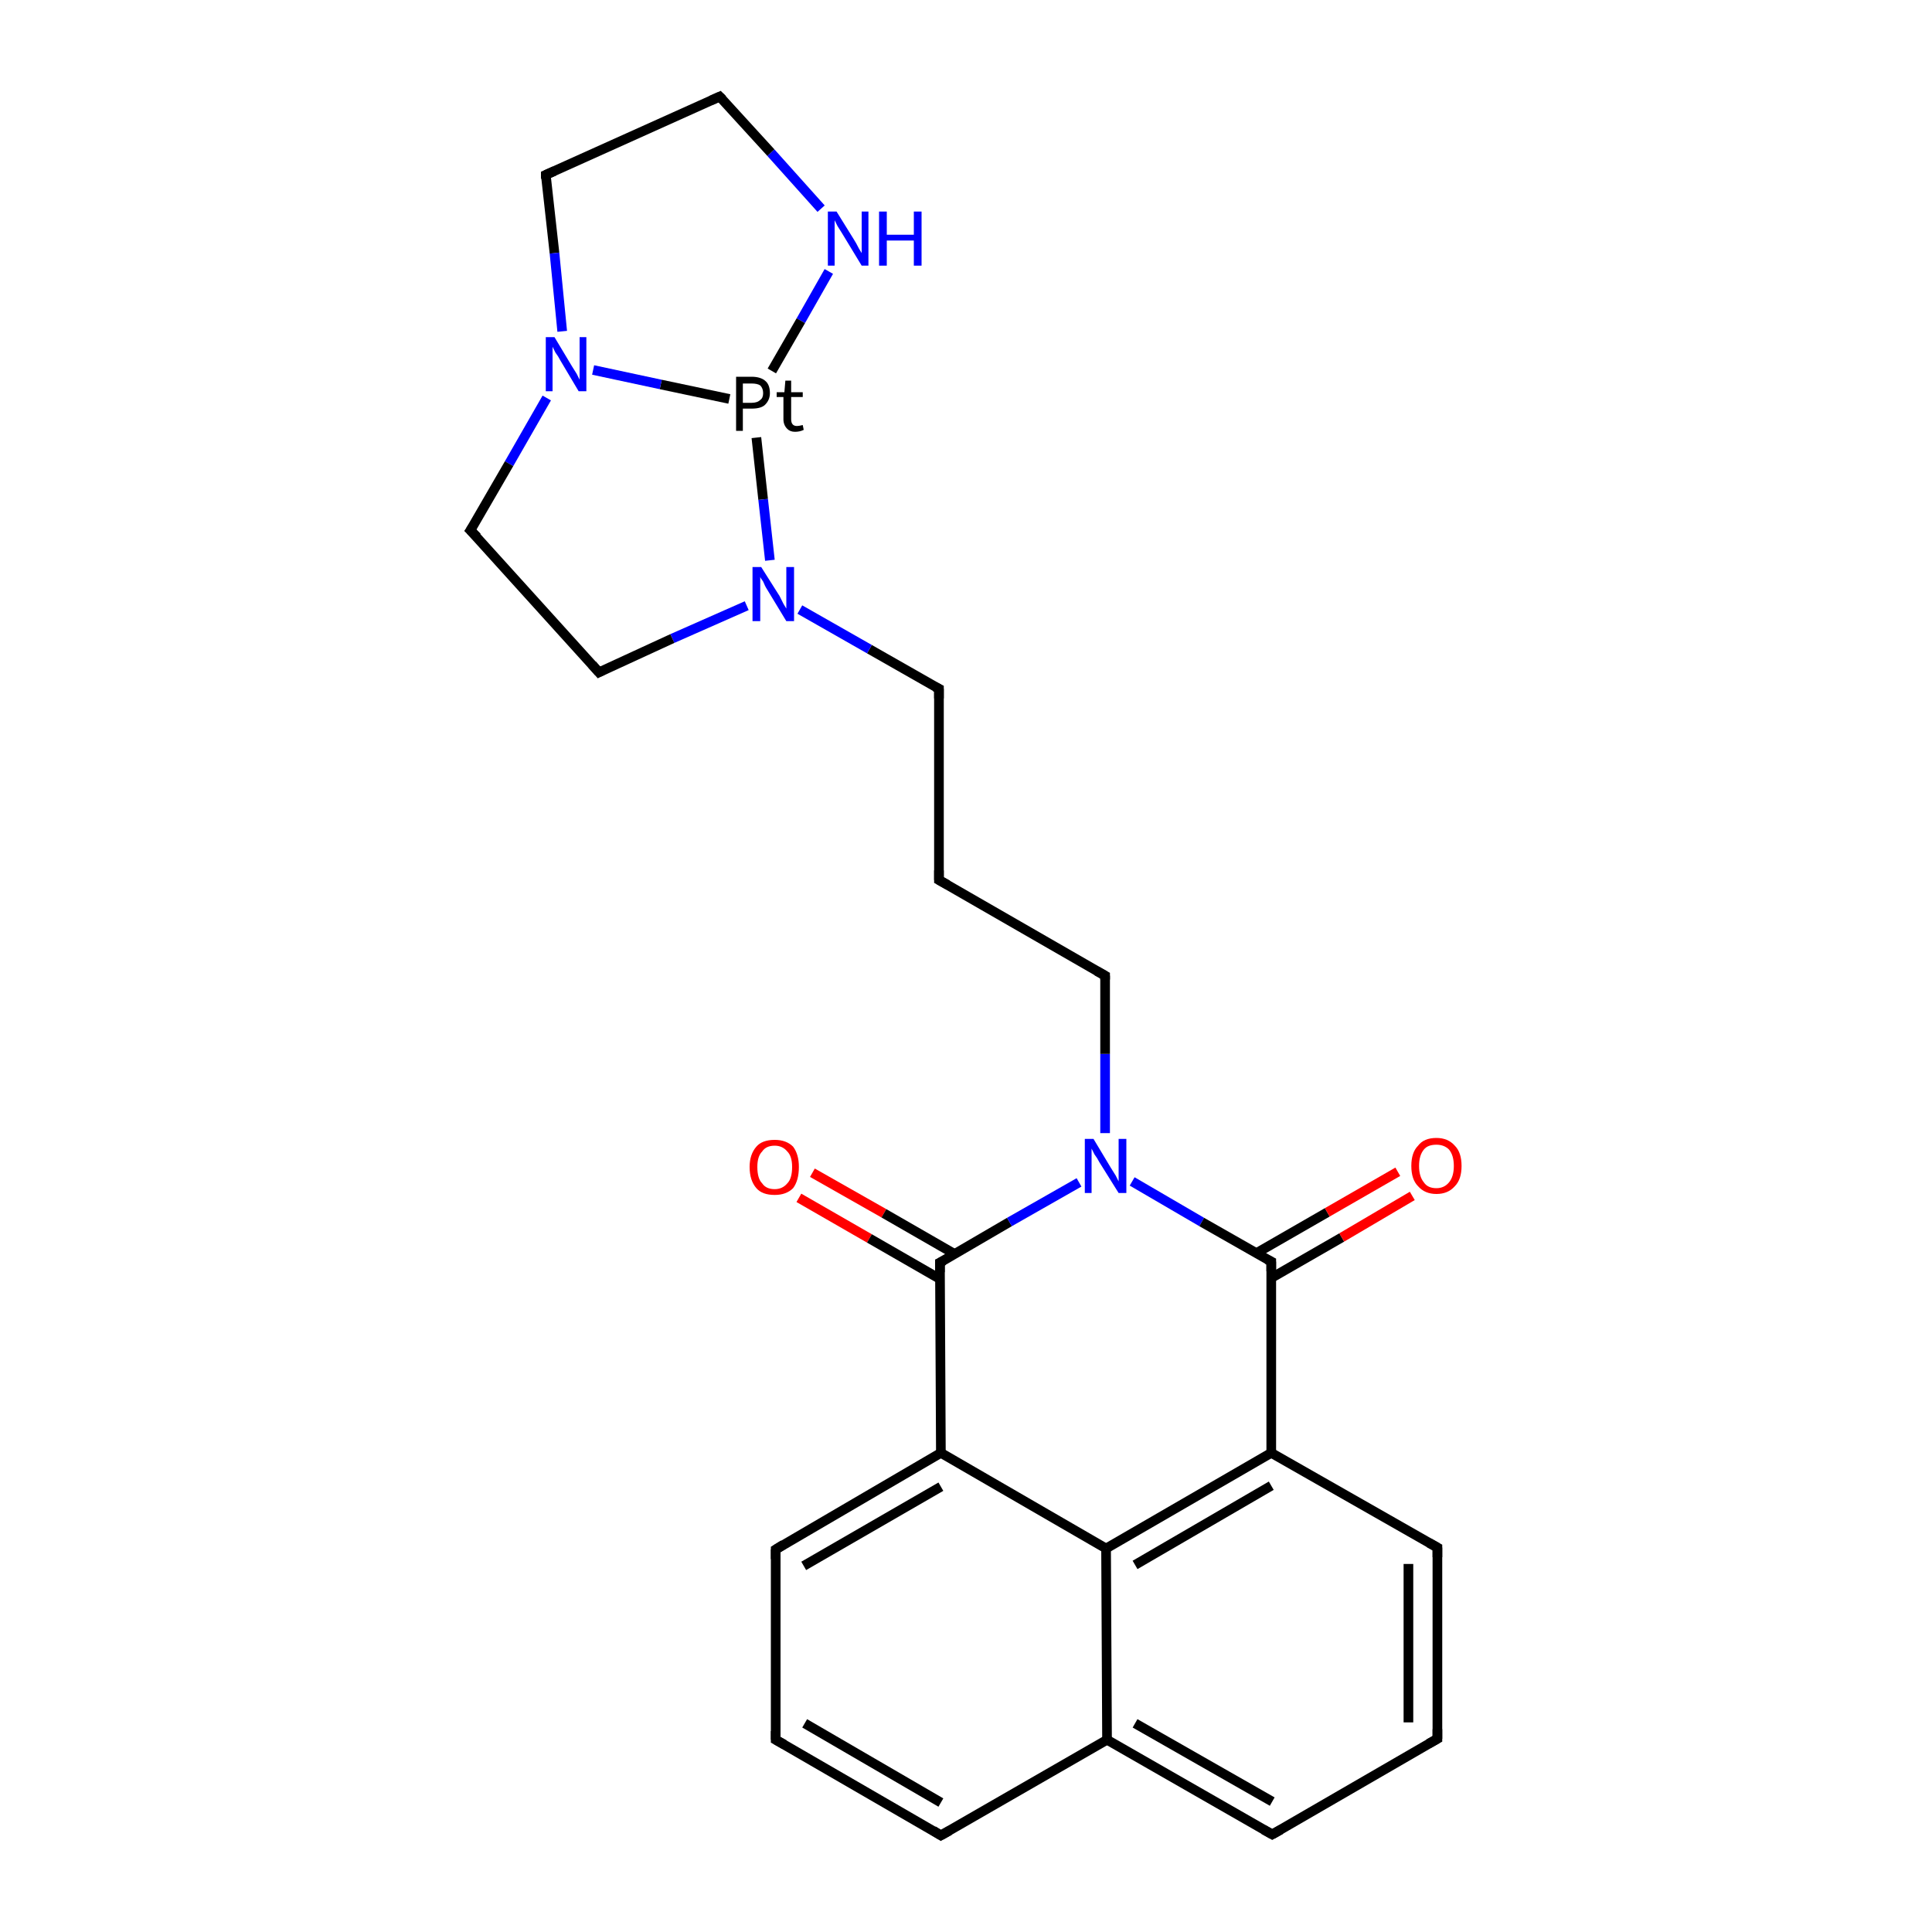 <?xml version='1.0' encoding='iso-8859-1'?>
<svg version='1.1' baseProfile='full'
              xmlns='http://www.w3.org/2000/svg'
                      xmlns:rdkit='http://www.rdkit.org/xml'
                      xmlns:xlink='http://www.w3.org/1999/xlink'
                  xml:space='preserve'
width='200px' height='200px' viewBox='0 0 200 200'>
<!-- END OF HEADER -->
<rect style='opacity:1.0;fill:#FFFFFF;stroke:none' width='200.0' height='200.0' x='0.0' y='0.0'> </rect>
<path class='bond-0 atom-11 atom-10' d='M 80.3,180.1 L 80.3,160.4' style='fill:none;fill-rule:evenodd;stroke:#000000;stroke-width:1.0px;stroke-linecap:butt;stroke-linejoin:miter;stroke-opacity:1' />
<path class='bond-1 atom-11 atom-9' d='M 80.3,180.1 L 97.4,190.0' style='fill:none;fill-rule:evenodd;stroke:#000000;stroke-width:1.0px;stroke-linecap:butt;stroke-linejoin:miter;stroke-opacity:1' />
<path class='bond-1 atom-11 atom-9' d='M 83.3,178.4 L 97.4,186.6' style='fill:none;fill-rule:evenodd;stroke:#000000;stroke-width:1.0px;stroke-linecap:butt;stroke-linejoin:miter;stroke-opacity:1' />
<path class='bond-2 atom-10 atom-2' d='M 80.3,160.4 L 97.4,150.4' style='fill:none;fill-rule:evenodd;stroke:#000000;stroke-width:1.0px;stroke-linecap:butt;stroke-linejoin:miter;stroke-opacity:1' />
<path class='bond-2 atom-10 atom-2' d='M 83.2,162.1 L 97.4,153.9' style='fill:none;fill-rule:evenodd;stroke:#000000;stroke-width:1.0px;stroke-linecap:butt;stroke-linejoin:miter;stroke-opacity:1' />
<path class='bond-3 atom-9 atom-8' d='M 97.4,190.0 L 114.6,180.1' style='fill:none;fill-rule:evenodd;stroke:#000000;stroke-width:1.0px;stroke-linecap:butt;stroke-linejoin:miter;stroke-opacity:1' />
<path class='bond-4 atom-24 atom-23' d='M 85.0,21.6 L 79.8,15.8' style='fill:none;fill-rule:evenodd;stroke:#0000FF;stroke-width:1.0px;stroke-linecap:butt;stroke-linejoin:miter;stroke-opacity:1' />
<path class='bond-4 atom-24 atom-23' d='M 79.8,15.8 L 74.5,10.0' style='fill:none;fill-rule:evenodd;stroke:#000000;stroke-width:1.0px;stroke-linecap:butt;stroke-linejoin:miter;stroke-opacity:1' />
<path class='bond-5 atom-24 atom-25' d='M 85.8,28.1 L 82.9,33.2' style='fill:none;fill-rule:evenodd;stroke:#0000FF;stroke-width:1.0px;stroke-linecap:butt;stroke-linejoin:miter;stroke-opacity:1' />
<path class='bond-5 atom-24 atom-25' d='M 82.9,33.2 L 79.9,38.4' style='fill:none;fill-rule:evenodd;stroke:#000000;stroke-width:1.0px;stroke-linecap:butt;stroke-linejoin:miter;stroke-opacity:1' />
<path class='bond-6 atom-0 atom-1' d='M 84.1,121.4 L 91.5,125.6' style='fill:none;fill-rule:evenodd;stroke:#FF0000;stroke-width:1.0px;stroke-linecap:butt;stroke-linejoin:miter;stroke-opacity:1' />
<path class='bond-6 atom-0 atom-1' d='M 91.5,125.6 L 98.8,129.8' style='fill:none;fill-rule:evenodd;stroke:#000000;stroke-width:1.0px;stroke-linecap:butt;stroke-linejoin:miter;stroke-opacity:1' />
<path class='bond-6 atom-0 atom-1' d='M 82.7,124.0 L 90.0,128.2' style='fill:none;fill-rule:evenodd;stroke:#FF0000;stroke-width:1.0px;stroke-linecap:butt;stroke-linejoin:miter;stroke-opacity:1' />
<path class='bond-6 atom-0 atom-1' d='M 90.0,128.2 L 97.3,132.4' style='fill:none;fill-rule:evenodd;stroke:#000000;stroke-width:1.0px;stroke-linecap:butt;stroke-linejoin:miter;stroke-opacity:1' />
<path class='bond-7 atom-2 atom-1' d='M 97.4,150.4 L 97.3,130.7' style='fill:none;fill-rule:evenodd;stroke:#000000;stroke-width:1.0px;stroke-linecap:butt;stroke-linejoin:miter;stroke-opacity:1' />
<path class='bond-8 atom-2 atom-3' d='M 97.4,150.4 L 114.5,160.3' style='fill:none;fill-rule:evenodd;stroke:#000000;stroke-width:1.0px;stroke-linecap:butt;stroke-linejoin:miter;stroke-opacity:1' />
<path class='bond-9 atom-23 atom-22' d='M 74.5,10.0 L 56.5,18.1' style='fill:none;fill-rule:evenodd;stroke:#000000;stroke-width:1.0px;stroke-linecap:butt;stroke-linejoin:miter;stroke-opacity:1' />
<path class='bond-10 atom-22 atom-21' d='M 56.5,18.1 L 57.4,26.2' style='fill:none;fill-rule:evenodd;stroke:#000000;stroke-width:1.0px;stroke-linecap:butt;stroke-linejoin:miter;stroke-opacity:1' />
<path class='bond-10 atom-22 atom-21' d='M 57.4,26.2 L 58.2,34.3' style='fill:none;fill-rule:evenodd;stroke:#0000FF;stroke-width:1.0px;stroke-linecap:butt;stroke-linejoin:miter;stroke-opacity:1' />
<path class='bond-11 atom-1 atom-12' d='M 97.3,130.7 L 104.5,126.5' style='fill:none;fill-rule:evenodd;stroke:#000000;stroke-width:1.0px;stroke-linecap:butt;stroke-linejoin:miter;stroke-opacity:1' />
<path class='bond-11 atom-1 atom-12' d='M 104.5,126.5 L 111.7,122.4' style='fill:none;fill-rule:evenodd;stroke:#0000FF;stroke-width:1.0px;stroke-linecap:butt;stroke-linejoin:miter;stroke-opacity:1' />
<path class='bond-12 atom-8 atom-3' d='M 114.6,180.1 L 114.5,160.3' style='fill:none;fill-rule:evenodd;stroke:#000000;stroke-width:1.0px;stroke-linecap:butt;stroke-linejoin:miter;stroke-opacity:1' />
<path class='bond-13 atom-8 atom-7' d='M 114.6,180.1 L 131.7,189.9' style='fill:none;fill-rule:evenodd;stroke:#000000;stroke-width:1.0px;stroke-linecap:butt;stroke-linejoin:miter;stroke-opacity:1' />
<path class='bond-13 atom-8 atom-7' d='M 117.5,178.4 L 131.7,186.5' style='fill:none;fill-rule:evenodd;stroke:#000000;stroke-width:1.0px;stroke-linecap:butt;stroke-linejoin:miter;stroke-opacity:1' />
<path class='bond-14 atom-16 atom-17' d='M 97.2,91.1 L 97.2,71.3' style='fill:none;fill-rule:evenodd;stroke:#000000;stroke-width:1.0px;stroke-linecap:butt;stroke-linejoin:miter;stroke-opacity:1' />
<path class='bond-15 atom-16 atom-15' d='M 97.2,91.1 L 114.4,101.0' style='fill:none;fill-rule:evenodd;stroke:#000000;stroke-width:1.0px;stroke-linecap:butt;stroke-linejoin:miter;stroke-opacity:1' />
<path class='bond-16 atom-25 atom-21' d='M 75.5,41.3 L 68.4,39.8' style='fill:none;fill-rule:evenodd;stroke:#000000;stroke-width:1.0px;stroke-linecap:butt;stroke-linejoin:miter;stroke-opacity:1' />
<path class='bond-16 atom-25 atom-21' d='M 68.4,39.8 L 61.4,38.3' style='fill:none;fill-rule:evenodd;stroke:#0000FF;stroke-width:1.0px;stroke-linecap:butt;stroke-linejoin:miter;stroke-opacity:1' />
<path class='bond-17 atom-25 atom-18' d='M 78.3,45.3 L 79.0,51.7' style='fill:none;fill-rule:evenodd;stroke:#000000;stroke-width:1.0px;stroke-linecap:butt;stroke-linejoin:miter;stroke-opacity:1' />
<path class='bond-17 atom-25 atom-18' d='M 79.0,51.7 L 79.7,58.0' style='fill:none;fill-rule:evenodd;stroke:#0000FF;stroke-width:1.0px;stroke-linecap:butt;stroke-linejoin:miter;stroke-opacity:1' />
<path class='bond-18 atom-17 atom-18' d='M 97.2,71.3 L 90.0,67.2' style='fill:none;fill-rule:evenodd;stroke:#000000;stroke-width:1.0px;stroke-linecap:butt;stroke-linejoin:miter;stroke-opacity:1' />
<path class='bond-18 atom-17 atom-18' d='M 90.0,67.2 L 82.8,63.1' style='fill:none;fill-rule:evenodd;stroke:#0000FF;stroke-width:1.0px;stroke-linecap:butt;stroke-linejoin:miter;stroke-opacity:1' />
<path class='bond-19 atom-3 atom-4' d='M 114.5,160.3 L 131.6,150.4' style='fill:none;fill-rule:evenodd;stroke:#000000;stroke-width:1.0px;stroke-linecap:butt;stroke-linejoin:miter;stroke-opacity:1' />
<path class='bond-19 atom-3 atom-4' d='M 117.5,162.0 L 131.6,153.8' style='fill:none;fill-rule:evenodd;stroke:#000000;stroke-width:1.0px;stroke-linecap:butt;stroke-linejoin:miter;stroke-opacity:1' />
<path class='bond-20 atom-21 atom-20' d='M 56.6,41.2 L 52.7,48.0' style='fill:none;fill-rule:evenodd;stroke:#0000FF;stroke-width:1.0px;stroke-linecap:butt;stroke-linejoin:miter;stroke-opacity:1' />
<path class='bond-20 atom-21 atom-20' d='M 52.7,48.0 L 48.7,54.9' style='fill:none;fill-rule:evenodd;stroke:#000000;stroke-width:1.0px;stroke-linecap:butt;stroke-linejoin:miter;stroke-opacity:1' />
<path class='bond-21 atom-7 atom-6' d='M 131.7,189.9 L 148.8,180.0' style='fill:none;fill-rule:evenodd;stroke:#000000;stroke-width:1.0px;stroke-linecap:butt;stroke-linejoin:miter;stroke-opacity:1' />
<path class='bond-22 atom-18 atom-19' d='M 77.3,62.7 L 69.6,66.1' style='fill:none;fill-rule:evenodd;stroke:#0000FF;stroke-width:1.0px;stroke-linecap:butt;stroke-linejoin:miter;stroke-opacity:1' />
<path class='bond-22 atom-18 atom-19' d='M 69.6,66.1 L 62.0,69.6' style='fill:none;fill-rule:evenodd;stroke:#000000;stroke-width:1.0px;stroke-linecap:butt;stroke-linejoin:miter;stroke-opacity:1' />
<path class='bond-23 atom-20 atom-19' d='M 48.7,54.9 L 62.0,69.6' style='fill:none;fill-rule:evenodd;stroke:#000000;stroke-width:1.0px;stroke-linecap:butt;stroke-linejoin:miter;stroke-opacity:1' />
<path class='bond-24 atom-12 atom-15' d='M 114.4,117.3 L 114.4,109.1' style='fill:none;fill-rule:evenodd;stroke:#0000FF;stroke-width:1.0px;stroke-linecap:butt;stroke-linejoin:miter;stroke-opacity:1' />
<path class='bond-24 atom-12 atom-15' d='M 114.4,109.1 L 114.4,101.0' style='fill:none;fill-rule:evenodd;stroke:#000000;stroke-width:1.0px;stroke-linecap:butt;stroke-linejoin:miter;stroke-opacity:1' />
<path class='bond-25 atom-12 atom-13' d='M 117.2,122.3 L 124.4,126.5' style='fill:none;fill-rule:evenodd;stroke:#0000FF;stroke-width:1.0px;stroke-linecap:butt;stroke-linejoin:miter;stroke-opacity:1' />
<path class='bond-25 atom-12 atom-13' d='M 124.4,126.5 L 131.6,130.6' style='fill:none;fill-rule:evenodd;stroke:#000000;stroke-width:1.0px;stroke-linecap:butt;stroke-linejoin:miter;stroke-opacity:1' />
<path class='bond-26 atom-4 atom-13' d='M 131.6,150.4 L 131.6,130.6' style='fill:none;fill-rule:evenodd;stroke:#000000;stroke-width:1.0px;stroke-linecap:butt;stroke-linejoin:miter;stroke-opacity:1' />
<path class='bond-27 atom-4 atom-5' d='M 131.6,150.4 L 148.8,160.2' style='fill:none;fill-rule:evenodd;stroke:#000000;stroke-width:1.0px;stroke-linecap:butt;stroke-linejoin:miter;stroke-opacity:1' />
<path class='bond-28 atom-13 atom-14' d='M 131.6,132.3 L 138.9,128.1' style='fill:none;fill-rule:evenodd;stroke:#000000;stroke-width:1.0px;stroke-linecap:butt;stroke-linejoin:miter;stroke-opacity:1' />
<path class='bond-28 atom-13 atom-14' d='M 138.9,128.1 L 146.2,123.8' style='fill:none;fill-rule:evenodd;stroke:#FF0000;stroke-width:1.0px;stroke-linecap:butt;stroke-linejoin:miter;stroke-opacity:1' />
<path class='bond-28 atom-13 atom-14' d='M 130.1,129.7 L 137.4,125.5' style='fill:none;fill-rule:evenodd;stroke:#000000;stroke-width:1.0px;stroke-linecap:butt;stroke-linejoin:miter;stroke-opacity:1' />
<path class='bond-28 atom-13 atom-14' d='M 137.4,125.5 L 144.7,121.3' style='fill:none;fill-rule:evenodd;stroke:#FF0000;stroke-width:1.0px;stroke-linecap:butt;stroke-linejoin:miter;stroke-opacity:1' />
<path class='bond-29 atom-6 atom-5' d='M 148.8,180.0 L 148.8,160.2' style='fill:none;fill-rule:evenodd;stroke:#000000;stroke-width:1.0px;stroke-linecap:butt;stroke-linejoin:miter;stroke-opacity:1' />
<path class='bond-29 atom-6 atom-5' d='M 145.8,178.3 L 145.8,161.9' style='fill:none;fill-rule:evenodd;stroke:#000000;stroke-width:1.0px;stroke-linecap:butt;stroke-linejoin:miter;stroke-opacity:1' />
<path d='M 97.3,131.7 L 97.3,130.7 L 97.7,130.5' style='fill:none;stroke:#000000;stroke-width:1.0px;stroke-linecap:butt;stroke-linejoin:miter;stroke-opacity:1;' />
<path d='M 147.9,159.7 L 148.8,160.2 L 148.8,161.2' style='fill:none;stroke:#000000;stroke-width:1.0px;stroke-linecap:butt;stroke-linejoin:miter;stroke-opacity:1;' />
<path d='M 147.9,180.5 L 148.8,180.0 L 148.8,179.0' style='fill:none;stroke:#000000;stroke-width:1.0px;stroke-linecap:butt;stroke-linejoin:miter;stroke-opacity:1;' />
<path d='M 130.8,189.4 L 131.7,189.9 L 132.6,189.4' style='fill:none;stroke:#000000;stroke-width:1.0px;stroke-linecap:butt;stroke-linejoin:miter;stroke-opacity:1;' />
<path d='M 96.6,189.5 L 97.4,190.0 L 98.3,189.5' style='fill:none;stroke:#000000;stroke-width:1.0px;stroke-linecap:butt;stroke-linejoin:miter;stroke-opacity:1;' />
<path d='M 80.3,161.4 L 80.3,160.4 L 81.1,159.9' style='fill:none;stroke:#000000;stroke-width:1.0px;stroke-linecap:butt;stroke-linejoin:miter;stroke-opacity:1;' />
<path d='M 80.3,179.2 L 80.3,180.1 L 81.2,180.6' style='fill:none;stroke:#000000;stroke-width:1.0px;stroke-linecap:butt;stroke-linejoin:miter;stroke-opacity:1;' />
<path d='M 131.2,130.4 L 131.6,130.6 L 131.6,131.6' style='fill:none;stroke:#000000;stroke-width:1.0px;stroke-linecap:butt;stroke-linejoin:miter;stroke-opacity:1;' />
<path d='M 113.5,100.5 L 114.4,101.0 L 114.4,101.4' style='fill:none;stroke:#000000;stroke-width:1.0px;stroke-linecap:butt;stroke-linejoin:miter;stroke-opacity:1;' />
<path d='M 97.2,90.1 L 97.2,91.1 L 98.1,91.6' style='fill:none;stroke:#000000;stroke-width:1.0px;stroke-linecap:butt;stroke-linejoin:miter;stroke-opacity:1;' />
<path d='M 97.2,72.3 L 97.2,71.3 L 96.8,71.1' style='fill:none;stroke:#000000;stroke-width:1.0px;stroke-linecap:butt;stroke-linejoin:miter;stroke-opacity:1;' />
<path d='M 62.4,69.4 L 62.0,69.6 L 61.3,68.8' style='fill:none;stroke:#000000;stroke-width:1.0px;stroke-linecap:butt;stroke-linejoin:miter;stroke-opacity:1;' />
<path d='M 48.9,54.6 L 48.7,54.9 L 49.4,55.6' style='fill:none;stroke:#000000;stroke-width:1.0px;stroke-linecap:butt;stroke-linejoin:miter;stroke-opacity:1;' />
<path d='M 57.4,17.7 L 56.5,18.1 L 56.5,18.5' style='fill:none;stroke:#000000;stroke-width:1.0px;stroke-linecap:butt;stroke-linejoin:miter;stroke-opacity:1;' />
<path d='M 74.8,10.3 L 74.5,10.0 L 73.6,10.4' style='fill:none;stroke:#000000;stroke-width:1.0px;stroke-linecap:butt;stroke-linejoin:miter;stroke-opacity:1;' />
<path class='atom-0' d='M 77.6 120.8
Q 77.6 119.5, 78.3 118.7
Q 78.9 118.0, 80.2 118.0
Q 81.4 118.0, 82.1 118.7
Q 82.7 119.5, 82.7 120.8
Q 82.7 122.2, 82.1 123.0
Q 81.4 123.7, 80.2 123.7
Q 78.9 123.7, 78.3 123.0
Q 77.6 122.2, 77.6 120.8
M 80.2 123.1
Q 81.0 123.1, 81.5 122.5
Q 82.0 122.0, 82.0 120.8
Q 82.0 119.7, 81.5 119.2
Q 81.0 118.6, 80.2 118.6
Q 79.3 118.6, 78.9 119.2
Q 78.4 119.7, 78.4 120.8
Q 78.4 122.0, 78.9 122.5
Q 79.3 123.1, 80.2 123.1
' fill='#FF0000'/>
<path class='atom-12' d='M 113.2 117.9
L 115.0 120.9
Q 115.2 121.2, 115.5 121.7
Q 115.8 122.3, 115.8 122.3
L 115.8 117.9
L 116.6 117.9
L 116.6 123.5
L 115.8 123.5
L 113.8 120.3
Q 113.6 119.9, 113.3 119.5
Q 113.1 119.1, 113.0 118.9
L 113.0 123.5
L 112.3 123.5
L 112.3 117.9
L 113.2 117.9
' fill='#0000FF'/>
<path class='atom-14' d='M 146.1 120.7
Q 146.1 119.3, 146.8 118.6
Q 147.4 117.8, 148.7 117.8
Q 149.9 117.8, 150.6 118.6
Q 151.3 119.3, 151.3 120.7
Q 151.3 122.1, 150.6 122.8
Q 149.9 123.6, 148.7 123.6
Q 147.5 123.6, 146.8 122.8
Q 146.1 122.1, 146.1 120.7
M 148.7 123.0
Q 149.5 123.0, 150.0 122.4
Q 150.5 121.8, 150.5 120.7
Q 150.5 119.6, 150.0 119.0
Q 149.5 118.5, 148.7 118.5
Q 147.8 118.5, 147.4 119.0
Q 146.9 119.6, 146.9 120.7
Q 146.9 121.8, 147.4 122.4
Q 147.8 123.0, 148.7 123.0
' fill='#FF0000'/>
<path class='atom-18' d='M 78.8 58.7
L 80.7 61.7
Q 80.8 61.9, 81.1 62.5
Q 81.4 63.0, 81.4 63.0
L 81.4 58.7
L 82.2 58.7
L 82.2 64.3
L 81.4 64.3
L 79.4 61.0
Q 79.2 60.7, 79.0 60.2
Q 78.7 59.8, 78.7 59.7
L 78.7 64.3
L 77.9 64.3
L 77.9 58.7
L 78.8 58.7
' fill='#0000FF'/>
<path class='atom-21' d='M 57.4 34.9
L 59.2 37.9
Q 59.4 38.2, 59.7 38.7
Q 60.0 39.3, 60.0 39.3
L 60.0 34.9
L 60.7 34.9
L 60.7 40.5
L 59.9 40.5
L 58.0 37.3
Q 57.8 36.9, 57.5 36.5
Q 57.3 36.1, 57.2 35.9
L 57.2 40.5
L 56.5 40.5
L 56.5 34.9
L 57.4 34.9
' fill='#0000FF'/>
<path class='atom-24' d='M 86.6 21.9
L 88.4 24.8
Q 88.6 25.1, 88.9 25.7
Q 89.2 26.2, 89.2 26.2
L 89.2 21.9
L 89.9 21.9
L 89.9 27.5
L 89.2 27.5
L 87.2 24.2
Q 87.0 23.9, 86.7 23.4
Q 86.5 23.0, 86.4 22.8
L 86.4 27.5
L 85.7 27.5
L 85.7 21.9
L 86.6 21.9
' fill='#0000FF'/>
<path class='atom-24' d='M 91.0 21.9
L 91.8 21.9
L 91.8 24.3
L 94.6 24.3
L 94.6 21.9
L 95.4 21.9
L 95.4 27.5
L 94.6 27.5
L 94.6 24.9
L 91.8 24.9
L 91.8 27.5
L 91.0 27.5
L 91.0 21.9
' fill='#0000FF'/>
<path class='atom-25' d='M 77.8 39.0
Q 78.8 39.0, 79.3 39.5
Q 79.7 39.9, 79.7 40.7
Q 79.7 41.4, 79.2 41.9
Q 78.8 42.3, 77.8 42.3
L 76.9 42.3
L 76.9 44.6
L 76.2 44.6
L 76.2 39.0
L 77.8 39.0
M 77.8 41.7
Q 78.4 41.7, 78.7 41.4
Q 79.0 41.2, 79.0 40.7
Q 79.0 40.2, 78.7 39.9
Q 78.4 39.7, 77.8 39.7
L 76.9 39.7
L 76.9 41.7
L 77.8 41.7
' fill='#000000'/>
<path class='atom-25' d='M 80.4 41.1
L 80.4 40.6
L 81.2 40.6
L 81.3 39.4
L 81.9 39.4
L 81.9 40.6
L 83.1 40.6
L 83.1 41.1
L 81.9 41.1
L 81.9 43.4
Q 81.9 44.1, 82.5 44.1
Q 82.7 44.1, 83.1 44.0
L 83.2 44.5
Q 82.8 44.7, 82.3 44.7
Q 81.8 44.7, 81.5 44.4
Q 81.1 44.0, 81.1 43.4
L 81.1 41.1
L 80.4 41.1
' fill='#000000'/>
</svg>
